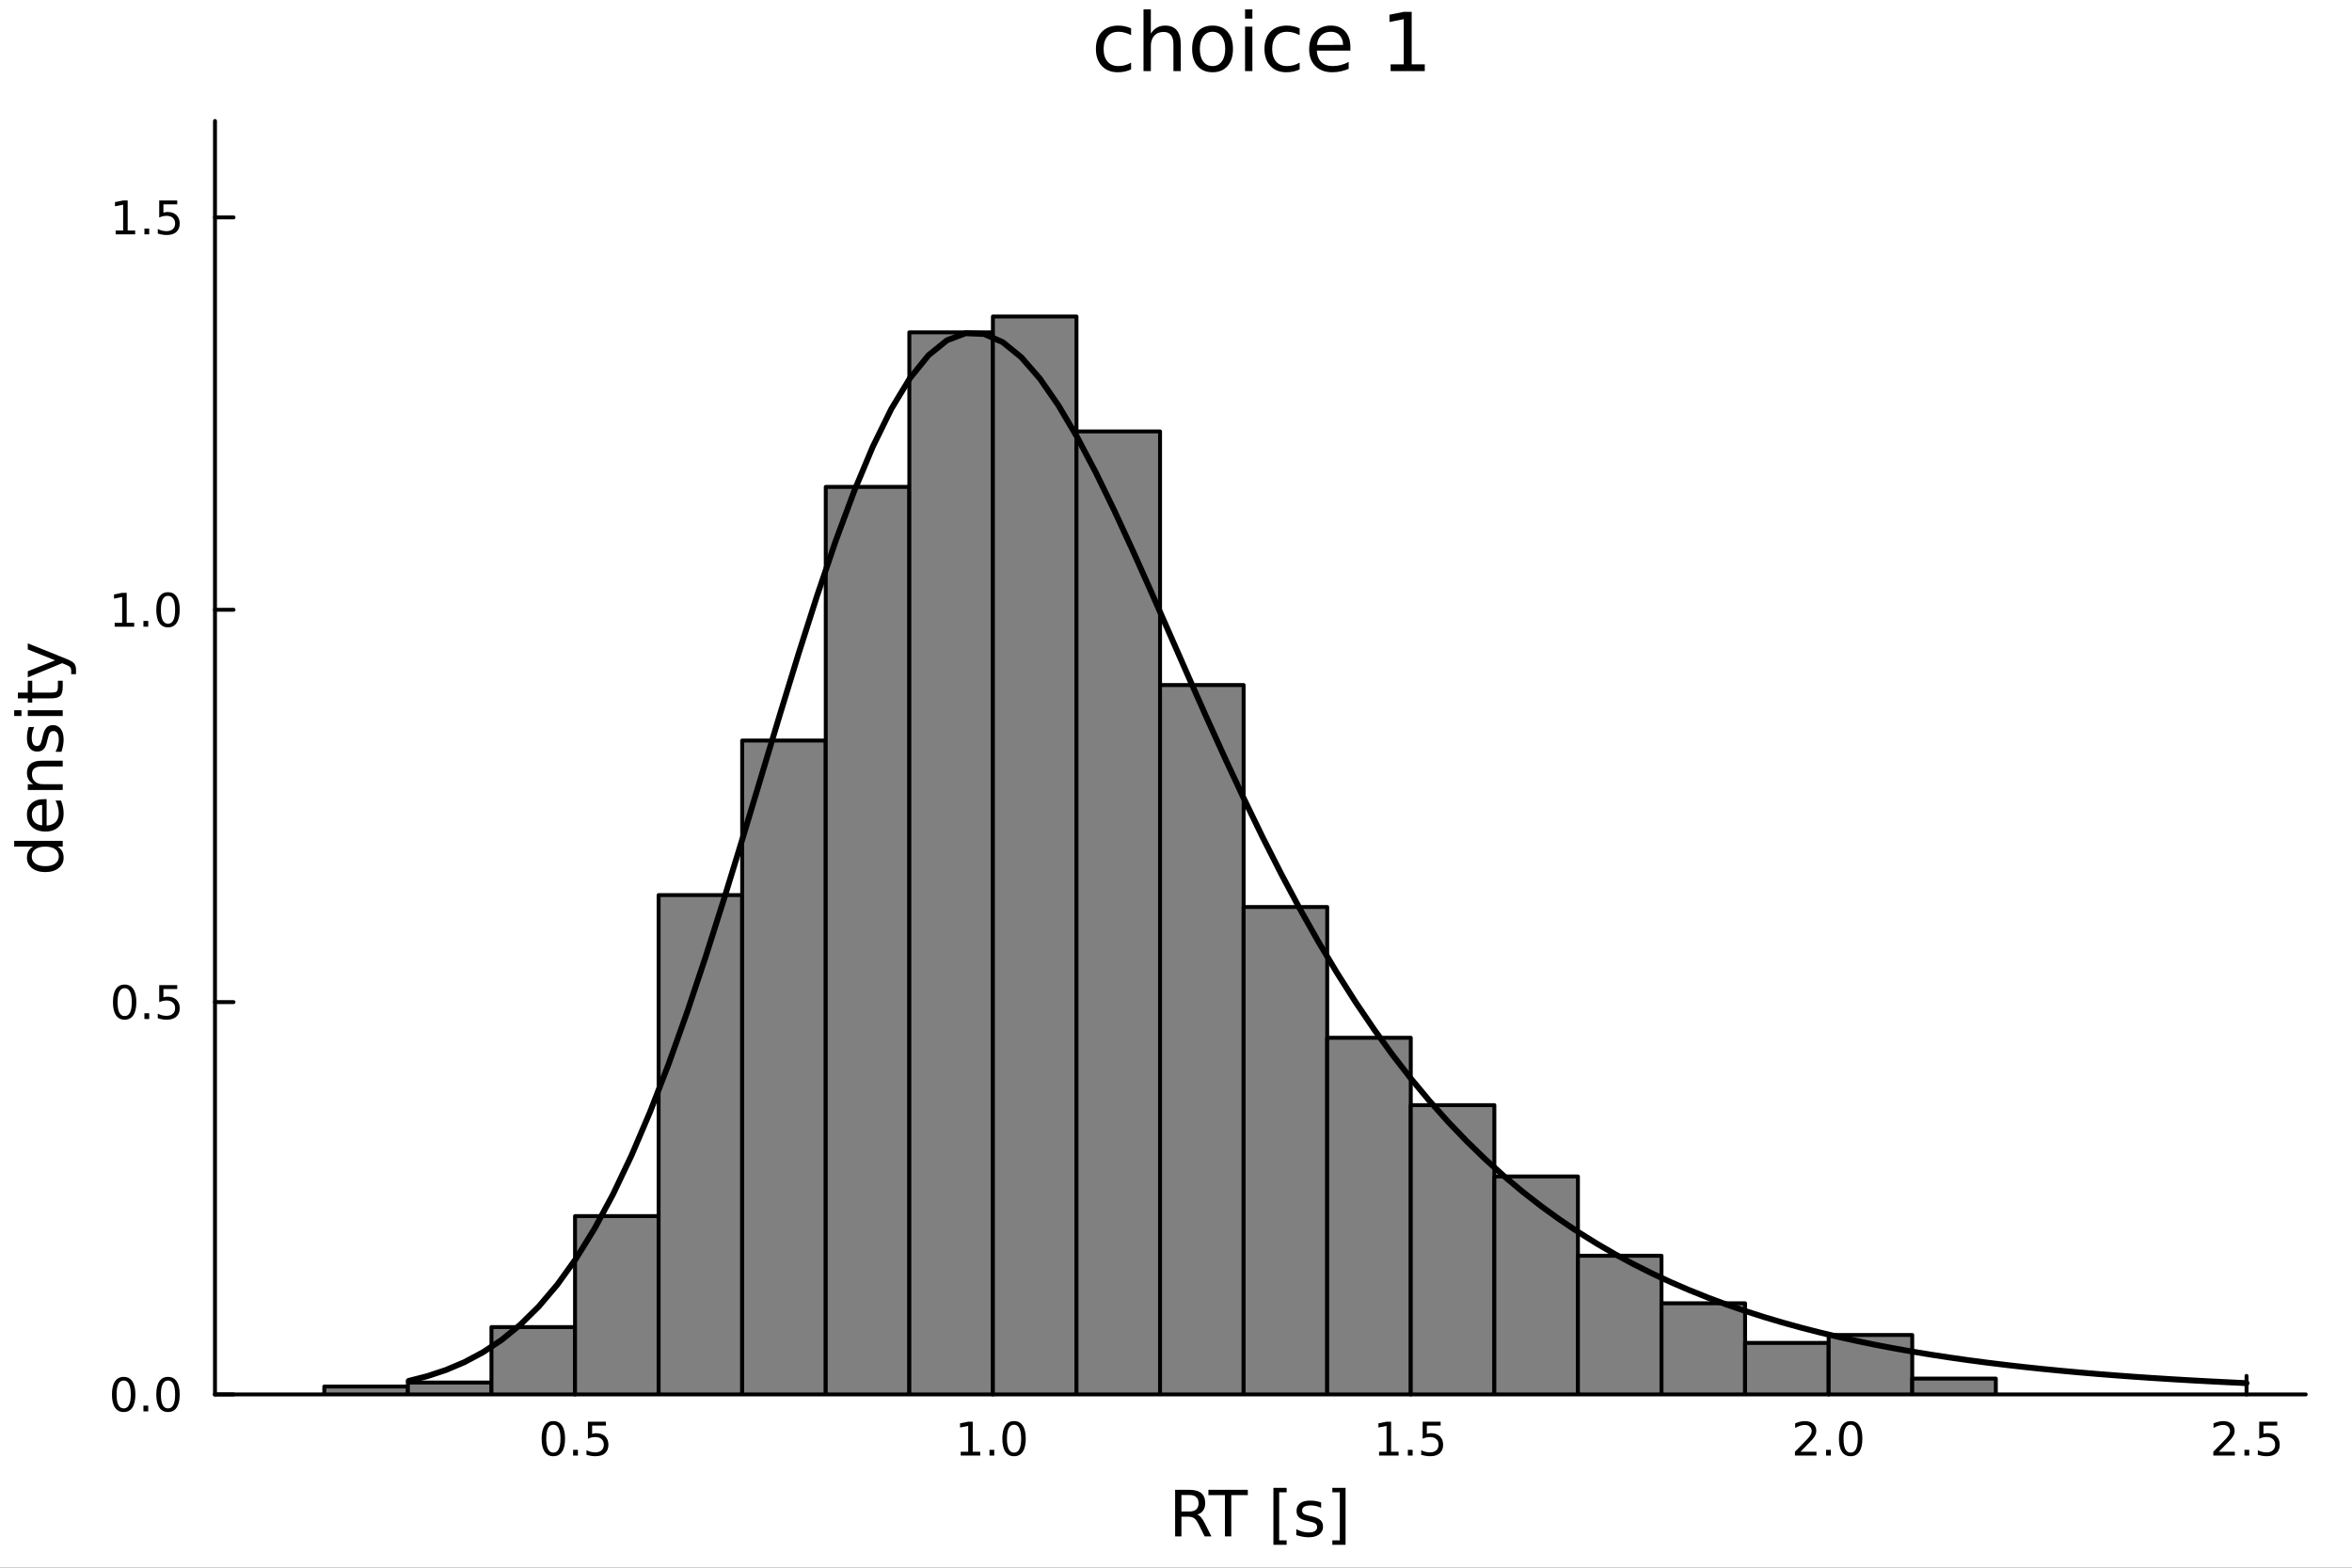 <?xml version="1.0" encoding="utf-8"?>
<svg xmlns="http://www.w3.org/2000/svg" xmlns:xlink="http://www.w3.org/1999/xlink" width="600" height="400" viewBox="0 0 2400 1600">
<rect x="0" y="0" width="2400" height="1600" fill="#333333" stroke="none"/>
<defs>
  <clipPath id="clip040">
    <rect x="0" y="0" width="2400" height="1600"/>
  </clipPath>
</defs>
<path clip-path="url(#clip040)" d="M0 1600 L2400 1600 L2400 0 L0 0  Z" fill="#ffffff" fill-rule="evenodd" fill-opacity="1"/>
<defs>
  <clipPath id="clip041">
    <rect x="480" y="0" width="1681" height="1600"/>
  </clipPath>
</defs>
<path clip-path="url(#clip040)" d="M219.38 1423.18 L2352.76 1423.18 L2352.76 123.472 L219.38 123.472  Z" fill="#ffffff" fill-rule="evenodd" fill-opacity="1"/>
<defs>
  <clipPath id="clip042">
    <rect x="219" y="123" width="2134" height="1301"/>
  </clipPath>
</defs>
<polyline clip-path="url(#clip040)" style="stroke:#000000; stroke-linecap:round; stroke-linejoin:round; stroke-width:4; stroke-opacity:1; fill:none" points="219.38,1423.18 2352.76,1423.18 "/>
<polyline clip-path="url(#clip040)" style="stroke:#000000; stroke-linecap:round; stroke-linejoin:round; stroke-width:4; stroke-opacity:1; fill:none" points="586.768,1423.18 586.768,1404.28 "/>
<polyline clip-path="url(#clip040)" style="stroke:#000000; stroke-linecap:round; stroke-linejoin:round; stroke-width:4; stroke-opacity:1; fill:none" points="1013.17,1423.18 1013.17,1404.28 "/>
<polyline clip-path="url(#clip040)" style="stroke:#000000; stroke-linecap:round; stroke-linejoin:round; stroke-width:4; stroke-opacity:1; fill:none" points="1439.57,1423.18 1439.57,1404.28 "/>
<polyline clip-path="url(#clip040)" style="stroke:#000000; stroke-linecap:round; stroke-linejoin:round; stroke-width:4; stroke-opacity:1; fill:none" points="1865.98,1423.18 1865.98,1404.28 "/>
<polyline clip-path="url(#clip040)" style="stroke:#000000; stroke-linecap:round; stroke-linejoin:round; stroke-width:4; stroke-opacity:1; fill:none" points="2292.38,1423.18 2292.38,1404.28 "/>
<path clip-path="url(#clip040)" d="M564.65 1454.1 Q561.039 1454.1 559.211 1457.66 Q557.405 1461.2 557.405 1468.33 Q557.405 1475.44 559.211 1479.01 Q561.039 1482.55 564.65 1482.55 Q568.285 1482.55 570.09 1479.01 Q571.919 1475.44 571.919 1468.33 Q571.919 1461.2 570.09 1457.66 Q568.285 1454.1 564.65 1454.1 M564.65 1450.39 Q570.461 1450.39 573.516 1455 Q576.595 1459.58 576.595 1468.33 Q576.595 1477.06 573.516 1481.67 Q570.461 1486.25 564.65 1486.25 Q558.84 1486.25 555.762 1481.67 Q552.706 1477.06 552.706 1468.33 Q552.706 1459.58 555.762 1455 Q558.84 1450.39 564.65 1450.39 Z" fill="#000000" fill-rule="nonzero" fill-opacity="1" /><path clip-path="url(#clip040)" d="M584.812 1479.7 L589.697 1479.7 L589.697 1485.58 L584.812 1485.58 L584.812 1479.7 Z" fill="#000000" fill-rule="nonzero" fill-opacity="1" /><path clip-path="url(#clip040)" d="M599.928 1451.02 L618.284 1451.02 L618.284 1454.96 L604.21 1454.96 L604.21 1463.43 Q605.229 1463.08 606.247 1462.92 Q607.266 1462.73 608.284 1462.73 Q614.071 1462.73 617.451 1465.9 Q620.831 1469.08 620.831 1474.49 Q620.831 1480.07 617.358 1483.17 Q613.886 1486.25 607.567 1486.25 Q605.391 1486.25 603.122 1485.88 Q600.877 1485.51 598.47 1484.77 L598.47 1480.07 Q600.553 1481.2 602.775 1481.76 Q604.997 1482.32 607.474 1482.32 Q611.479 1482.32 613.817 1480.21 Q616.155 1478.1 616.155 1474.49 Q616.155 1470.88 613.817 1468.77 Q611.479 1466.67 607.474 1466.67 Q605.599 1466.67 603.724 1467.08 Q601.872 1467.5 599.928 1468.38 L599.928 1451.02 Z" fill="#000000" fill-rule="nonzero" fill-opacity="1" /><path clip-path="url(#clip040)" d="M980.324 1481.64 L987.962 1481.64 L987.962 1455.28 L979.652 1456.95 L979.652 1452.69 L987.916 1451.02 L992.592 1451.02 L992.592 1481.64 L1000.23 1481.64 L1000.23 1485.58 L980.324 1485.58 L980.324 1481.64 Z" fill="#000000" fill-rule="nonzero" fill-opacity="1" /><path clip-path="url(#clip040)" d="M1009.68 1479.7 L1014.56 1479.7 L1014.56 1485.58 L1009.68 1485.58 L1009.68 1479.7 Z" fill="#000000" fill-rule="nonzero" fill-opacity="1" /><path clip-path="url(#clip040)" d="M1034.74 1454.1 Q1031.13 1454.1 1029.3 1457.66 Q1027.5 1461.2 1027.5 1468.33 Q1027.5 1475.44 1029.3 1479.01 Q1031.13 1482.55 1034.74 1482.55 Q1038.38 1482.55 1040.18 1479.01 Q1042.01 1475.44 1042.01 1468.33 Q1042.01 1461.2 1040.18 1457.66 Q1038.38 1454.1 1034.74 1454.1 M1034.74 1450.39 Q1040.55 1450.39 1043.61 1455 Q1046.69 1459.58 1046.69 1468.33 Q1046.69 1477.06 1043.61 1481.67 Q1040.55 1486.25 1034.74 1486.25 Q1028.93 1486.25 1025.86 1481.67 Q1022.8 1477.06 1022.8 1468.33 Q1022.8 1459.58 1025.86 1455 Q1028.93 1450.39 1034.74 1450.39 Z" fill="#000000" fill-rule="nonzero" fill-opacity="1" /><path clip-path="url(#clip040)" d="M1407.22 1481.64 L1414.86 1481.64 L1414.86 1455.28 L1406.55 1456.95 L1406.55 1452.69 L1414.82 1451.02 L1419.49 1451.02 L1419.49 1481.64 L1427.13 1481.64 L1427.13 1485.58 L1407.22 1485.58 L1407.22 1481.64 Z" fill="#000000" fill-rule="nonzero" fill-opacity="1" /><path clip-path="url(#clip040)" d="M1436.58 1479.7 L1441.46 1479.7 L1441.46 1485.58 L1436.58 1485.58 L1436.58 1479.7 Z" fill="#000000" fill-rule="nonzero" fill-opacity="1" /><path clip-path="url(#clip040)" d="M1451.69 1451.02 L1470.05 1451.02 L1470.05 1454.96 L1455.97 1454.96 L1455.97 1463.43 Q1456.99 1463.08 1458.01 1462.92 Q1459.03 1462.73 1460.05 1462.73 Q1465.83 1462.73 1469.21 1465.9 Q1472.59 1469.08 1472.59 1474.49 Q1472.59 1480.07 1469.12 1483.17 Q1465.65 1486.25 1459.33 1486.25 Q1457.15 1486.25 1454.89 1485.88 Q1452.64 1485.51 1450.23 1484.77 L1450.23 1480.07 Q1452.32 1481.2 1454.54 1481.76 Q1456.76 1482.32 1459.24 1482.32 Q1463.24 1482.32 1465.58 1480.21 Q1467.92 1478.1 1467.92 1474.49 Q1467.92 1470.88 1465.58 1468.77 Q1463.24 1466.67 1459.24 1466.67 Q1457.36 1466.67 1455.49 1467.08 Q1453.64 1467.5 1451.69 1468.38 L1451.69 1451.02 Z" fill="#000000" fill-rule="nonzero" fill-opacity="1" /><path clip-path="url(#clip040)" d="M1837.21 1481.64 L1853.53 1481.64 L1853.53 1485.58 L1831.59 1485.58 L1831.59 1481.64 Q1834.25 1478.89 1838.83 1474.26 Q1843.44 1469.61 1844.62 1468.27 Q1846.87 1465.74 1847.75 1464.01 Q1848.65 1462.25 1848.65 1460.56 Q1848.65 1457.8 1846.7 1456.07 Q1844.78 1454.33 1841.68 1454.33 Q1839.48 1454.33 1837.03 1455.09 Q1834.6 1455.86 1831.82 1457.41 L1831.82 1452.69 Q1834.64 1451.55 1837.1 1450.97 Q1839.55 1450.39 1841.59 1450.39 Q1846.96 1450.39 1850.15 1453.08 Q1853.35 1455.77 1853.35 1460.26 Q1853.35 1462.39 1852.54 1464.31 Q1851.75 1466.2 1849.64 1468.8 Q1849.07 1469.47 1845.96 1472.69 Q1842.86 1475.88 1837.21 1481.64 Z" fill="#000000" fill-rule="nonzero" fill-opacity="1" /><path clip-path="url(#clip040)" d="M1863.35 1479.7 L1868.23 1479.7 L1868.23 1485.58 L1863.35 1485.58 L1863.35 1479.7 Z" fill="#000000" fill-rule="nonzero" fill-opacity="1" /><path clip-path="url(#clip040)" d="M1888.42 1454.1 Q1884.81 1454.1 1882.98 1457.66 Q1881.17 1461.2 1881.17 1468.33 Q1881.17 1475.44 1882.98 1479.01 Q1884.81 1482.55 1888.42 1482.55 Q1892.05 1482.55 1893.86 1479.01 Q1895.69 1475.44 1895.69 1468.33 Q1895.69 1461.2 1893.86 1457.66 Q1892.05 1454.1 1888.42 1454.1 M1888.42 1450.39 Q1894.23 1450.39 1897.28 1455 Q1900.36 1459.58 1900.36 1468.33 Q1900.36 1477.06 1897.28 1481.67 Q1894.23 1486.25 1888.42 1486.25 Q1882.61 1486.25 1879.53 1481.67 Q1876.47 1477.06 1876.47 1468.33 Q1876.47 1459.58 1879.53 1455 Q1882.61 1450.39 1888.42 1450.39 Z" fill="#000000" fill-rule="nonzero" fill-opacity="1" /><path clip-path="url(#clip040)" d="M2264.11 1481.64 L2280.43 1481.64 L2280.43 1485.58 L2258.49 1485.58 L2258.49 1481.64 Q2261.15 1478.89 2265.73 1474.26 Q2270.34 1469.61 2271.52 1468.27 Q2273.77 1465.74 2274.65 1464.01 Q2275.55 1462.25 2275.55 1460.56 Q2275.55 1457.8 2273.6 1456.07 Q2271.68 1454.33 2268.58 1454.33 Q2266.38 1454.33 2263.93 1455.09 Q2261.5 1455.86 2258.72 1457.41 L2258.72 1452.69 Q2261.54 1451.55 2264 1450.97 Q2266.45 1450.39 2268.49 1450.39 Q2273.86 1450.39 2277.05 1453.08 Q2280.25 1455.77 2280.25 1460.26 Q2280.25 1462.39 2279.44 1464.31 Q2278.65 1466.2 2276.54 1468.8 Q2275.97 1469.47 2272.86 1472.69 Q2269.76 1475.88 2264.11 1481.64 Z" fill="#000000" fill-rule="nonzero" fill-opacity="1" /><path clip-path="url(#clip040)" d="M2290.25 1479.7 L2295.13 1479.7 L2295.13 1485.58 L2290.25 1485.58 L2290.25 1479.7 Z" fill="#000000" fill-rule="nonzero" fill-opacity="1" /><path clip-path="url(#clip040)" d="M2305.36 1451.02 L2323.72 1451.02 L2323.72 1454.96 L2309.65 1454.96 L2309.65 1463.43 Q2310.66 1463.08 2311.68 1462.92 Q2312.7 1462.73 2313.72 1462.73 Q2319.51 1462.73 2322.89 1465.9 Q2326.27 1469.08 2326.27 1474.49 Q2326.27 1480.07 2322.79 1483.17 Q2319.32 1486.25 2313 1486.25 Q2310.83 1486.25 2308.56 1485.88 Q2306.31 1485.51 2303.91 1484.77 L2303.91 1480.07 Q2305.99 1481.2 2308.21 1481.76 Q2310.43 1482.32 2312.91 1482.32 Q2316.91 1482.32 2319.25 1480.21 Q2321.59 1478.1 2321.59 1474.49 Q2321.59 1470.88 2319.25 1468.77 Q2316.91 1466.67 2312.91 1466.67 Q2311.03 1466.67 2309.16 1467.08 Q2307.31 1467.5 2305.36 1468.38 L2305.36 1451.02 Z" fill="#000000" fill-rule="nonzero" fill-opacity="1" /><path clip-path="url(#clip040)" d="M1221.65 1545.76 Q1223.72 1546.46 1225.66 1548.76 Q1227.63 1551.05 1229.6 1555.06 L1236.13 1568.04 L1229.22 1568.04 L1223.14 1555.85 Q1220.79 1551.08 1218.56 1549.52 Q1216.36 1547.96 1212.54 1547.96 L1205.54 1547.96 L1205.54 1568.04 L1199.11 1568.04 L1199.11 1520.52 L1213.63 1520.52 Q1221.77 1520.52 1225.78 1523.93 Q1229.8 1527.34 1229.8 1534.21 Q1229.8 1538.7 1227.69 1541.66 Q1225.63 1544.62 1221.65 1545.76 M1205.54 1525.81 L1205.54 1542.68 L1213.63 1542.68 Q1218.27 1542.68 1220.63 1540.54 Q1223.02 1538.38 1223.02 1534.21 Q1223.02 1530.04 1220.63 1527.94 Q1218.27 1525.81 1213.63 1525.81 L1205.54 1525.81 Z" fill="#000000" fill-rule="nonzero" fill-opacity="1" /><path clip-path="url(#clip040)" d="M1233.07 1520.52 L1273.27 1520.52 L1273.27 1525.93 L1256.4 1525.93 L1256.4 1568.04 L1249.94 1568.04 L1249.94 1525.93 L1233.07 1525.93 L1233.07 1520.52 Z" fill="#000000" fill-rule="nonzero" fill-opacity="1" /><path clip-path="url(#clip040)" d="M1299.4 1518.52 L1312.9 1518.52 L1312.9 1523.07 L1305.26 1523.07 L1305.26 1572.09 L1312.9 1572.09 L1312.9 1576.64 L1299.4 1576.64 L1299.4 1518.52 Z" fill="#000000" fill-rule="nonzero" fill-opacity="1" /><path clip-path="url(#clip040)" d="M1348.1 1533.45 L1348.1 1538.98 Q1345.62 1537.71 1342.95 1537.07 Q1340.27 1536.44 1337.41 1536.44 Q1333.05 1536.44 1330.85 1537.77 Q1328.69 1539.11 1328.69 1541.79 Q1328.69 1543.82 1330.25 1545 Q1331.81 1546.15 1336.52 1547.2 L1338.52 1547.64 Q1344.76 1548.98 1347.37 1551.43 Q1350.01 1553.85 1350.01 1558.21 Q1350.01 1563.17 1346.06 1566.07 Q1342.15 1568.97 1335.27 1568.97 Q1332.41 1568.97 1329.29 1568.39 Q1326.2 1567.85 1322.77 1566.74 L1322.77 1560.69 Q1326.01 1562.38 1329.16 1563.24 Q1332.31 1564.07 1335.4 1564.07 Q1339.54 1564.07 1341.77 1562.66 Q1344 1561.23 1344 1558.65 Q1344 1556.27 1342.37 1554.99 Q1340.78 1553.72 1335.34 1552.54 L1333.3 1552.07 Q1327.86 1550.92 1325.44 1548.56 Q1323.02 1546.18 1323.02 1542.04 Q1323.02 1537.01 1326.59 1534.27 Q1330.15 1531.54 1336.71 1531.54 Q1339.95 1531.54 1342.82 1532.01 Q1345.68 1532.49 1348.1 1533.45 Z" fill="#000000" fill-rule="nonzero" fill-opacity="1" /><path clip-path="url(#clip040)" d="M1373.02 1518.52 L1373.02 1576.64 L1359.53 1576.64 L1359.53 1572.09 L1367.14 1572.09 L1367.14 1523.07 L1359.53 1523.07 L1359.53 1518.52 L1373.02 1518.52 Z" fill="#000000" fill-rule="nonzero" fill-opacity="1" /><polyline clip-path="url(#clip040)" style="stroke:#000000; stroke-linecap:round; stroke-linejoin:round; stroke-width:4; stroke-opacity:1; fill:none" points="219.38,1423.18 219.38,123.472 "/>
<polyline clip-path="url(#clip040)" style="stroke:#000000; stroke-linecap:round; stroke-linejoin:round; stroke-width:4; stroke-opacity:1; fill:none" points="219.38,1423.18 238.278,1423.18 "/>
<polyline clip-path="url(#clip040)" style="stroke:#000000; stroke-linecap:round; stroke-linejoin:round; stroke-width:4; stroke-opacity:1; fill:none" points="219.38,1022.75 238.278,1022.75 "/>
<polyline clip-path="url(#clip040)" style="stroke:#000000; stroke-linecap:round; stroke-linejoin:round; stroke-width:4; stroke-opacity:1; fill:none" points="219.38,622.328 238.278,622.328 "/>
<polyline clip-path="url(#clip040)" style="stroke:#000000; stroke-linecap:round; stroke-linejoin:round; stroke-width:4; stroke-opacity:1; fill:none" points="219.38,221.903 238.278,221.903 "/>
<path clip-path="url(#clip040)" d="M126.205 1408.98 Q122.593 1408.98 120.765 1412.54 Q118.959 1416.08 118.959 1423.21 Q118.959 1430.32 120.765 1433.89 Q122.593 1437.43 126.205 1437.43 Q129.839 1437.43 131.644 1433.89 Q133.473 1430.32 133.473 1423.21 Q133.473 1416.08 131.644 1412.54 Q129.839 1408.98 126.205 1408.98 M126.205 1405.27 Q132.015 1405.27 135.07 1409.88 Q138.149 1414.46 138.149 1423.21 Q138.149 1431.94 135.07 1436.55 Q132.015 1441.13 126.205 1441.13 Q120.394 1441.13 117.316 1436.55 Q114.26 1431.94 114.26 1423.21 Q114.26 1414.46 117.316 1409.88 Q120.394 1405.27 126.205 1405.27 Z" fill="#000000" fill-rule="nonzero" fill-opacity="1" /><path clip-path="url(#clip040)" d="M146.366 1434.58 L151.251 1434.58 L151.251 1440.46 L146.366 1440.46 L146.366 1434.58 Z" fill="#000000" fill-rule="nonzero" fill-opacity="1" /><path clip-path="url(#clip040)" d="M171.436 1408.98 Q167.825 1408.98 165.996 1412.54 Q164.19 1416.08 164.19 1423.21 Q164.19 1430.32 165.996 1433.89 Q167.825 1437.43 171.436 1437.43 Q175.07 1437.43 176.876 1433.89 Q178.704 1430.32 178.704 1423.21 Q178.704 1416.08 176.876 1412.54 Q175.07 1408.98 171.436 1408.98 M171.436 1405.27 Q177.246 1405.27 180.301 1409.88 Q183.38 1414.46 183.38 1423.21 Q183.38 1431.94 180.301 1436.55 Q177.246 1441.13 171.436 1441.13 Q165.626 1441.13 162.547 1436.55 Q159.491 1431.94 159.491 1423.21 Q159.491 1414.46 162.547 1409.88 Q165.626 1405.27 171.436 1405.27 Z" fill="#000000" fill-rule="nonzero" fill-opacity="1" /><path clip-path="url(#clip040)" d="M127.2 1008.55 Q123.589 1008.55 121.76 1012.12 Q119.955 1015.66 119.955 1022.79 Q119.955 1029.9 121.76 1033.46 Q123.589 1037 127.2 1037 Q130.834 1037 132.64 1033.46 Q134.468 1029.9 134.468 1022.79 Q134.468 1015.66 132.64 1012.12 Q130.834 1008.55 127.2 1008.55 M127.2 1004.85 Q133.01 1004.85 136.066 1009.46 Q139.144 1014.04 139.144 1022.79 Q139.144 1031.52 136.066 1036.12 Q133.01 1040.71 127.2 1040.71 Q121.39 1040.71 118.311 1036.12 Q115.256 1031.52 115.256 1022.79 Q115.256 1014.04 118.311 1009.46 Q121.39 1004.85 127.2 1004.85 Z" fill="#000000" fill-rule="nonzero" fill-opacity="1" /><path clip-path="url(#clip040)" d="M147.362 1034.15 L152.246 1034.15 L152.246 1040.03 L147.362 1040.03 L147.362 1034.15 Z" fill="#000000" fill-rule="nonzero" fill-opacity="1" /><path clip-path="url(#clip040)" d="M162.477 1005.47 L180.834 1005.47 L180.834 1009.41 L166.76 1009.41 L166.76 1017.88 Q167.778 1017.53 168.797 1017.37 Q169.815 1017.19 170.834 1017.19 Q176.621 1017.19 180.001 1020.36 Q183.38 1023.53 183.38 1028.95 Q183.38 1034.52 179.908 1037.63 Q176.436 1040.71 170.116 1040.71 Q167.94 1040.71 165.672 1040.34 Q163.427 1039.96 161.019 1039.22 L161.019 1034.52 Q163.102 1035.66 165.325 1036.21 Q167.547 1036.77 170.024 1036.77 Q174.028 1036.77 176.366 1034.66 Q178.704 1032.56 178.704 1028.95 Q178.704 1025.34 176.366 1023.23 Q174.028 1021.12 170.024 1021.12 Q168.149 1021.12 166.274 1021.54 Q164.422 1021.96 162.477 1022.84 L162.477 1005.47 Z" fill="#000000" fill-rule="nonzero" fill-opacity="1" /><path clip-path="url(#clip040)" d="M117.015 635.673 L124.654 635.673 L124.654 609.308 L116.343 610.974 L116.343 606.715 L124.607 605.048 L129.283 605.048 L129.283 635.673 L136.922 635.673 L136.922 639.608 L117.015 639.608 L117.015 635.673 Z" fill="#000000" fill-rule="nonzero" fill-opacity="1" /><path clip-path="url(#clip040)" d="M146.366 633.729 L151.251 633.729 L151.251 639.608 L146.366 639.608 L146.366 633.729 Z" fill="#000000" fill-rule="nonzero" fill-opacity="1" /><path clip-path="url(#clip040)" d="M171.436 608.127 Q167.825 608.127 165.996 611.692 Q164.19 615.234 164.19 622.363 Q164.19 629.47 165.996 633.034 Q167.825 636.576 171.436 636.576 Q175.07 636.576 176.876 633.034 Q178.704 629.47 178.704 622.363 Q178.704 615.234 176.876 611.692 Q175.07 608.127 171.436 608.127 M171.436 604.423 Q177.246 604.423 180.301 609.03 Q183.38 613.613 183.38 622.363 Q183.38 631.09 180.301 635.696 Q177.246 640.28 171.436 640.28 Q165.626 640.28 162.547 635.696 Q159.491 631.09 159.491 622.363 Q159.491 613.613 162.547 609.03 Q165.626 604.423 171.436 604.423 Z" fill="#000000" fill-rule="nonzero" fill-opacity="1" /><path clip-path="url(#clip040)" d="M118.01 235.248 L125.649 235.248 L125.649 208.882 L117.339 210.549 L117.339 206.289 L125.603 204.623 L130.279 204.623 L130.279 235.248 L137.917 235.248 L137.917 239.183 L118.01 239.183 L118.01 235.248 Z" fill="#000000" fill-rule="nonzero" fill-opacity="1" /><path clip-path="url(#clip040)" d="M147.362 233.303 L152.246 233.303 L152.246 239.183 L147.362 239.183 L147.362 233.303 Z" fill="#000000" fill-rule="nonzero" fill-opacity="1" /><path clip-path="url(#clip040)" d="M162.477 204.623 L180.834 204.623 L180.834 208.558 L166.76 208.558 L166.76 217.03 Q167.778 216.683 168.797 216.521 Q169.815 216.336 170.834 216.336 Q176.621 216.336 180.001 219.507 Q183.38 222.678 183.38 228.095 Q183.38 233.674 179.908 236.775 Q176.436 239.854 170.116 239.854 Q167.94 239.854 165.672 239.484 Q163.427 239.113 161.019 238.373 L161.019 233.674 Q163.102 234.808 165.325 235.363 Q167.547 235.919 170.024 235.919 Q174.028 235.919 176.366 233.812 Q178.704 231.706 178.704 228.095 Q178.704 224.484 176.366 222.377 Q174.028 220.271 170.024 220.271 Q168.149 220.271 166.274 220.688 Q164.422 221.104 162.477 221.984 L162.477 204.623 Z" fill="#000000" fill-rule="nonzero" fill-opacity="1" /><path clip-path="url(#clip040)" d="M33.767 864.053 L14.479 864.053 L14.479 858.197 L64.004 858.197 L64.004 864.053 L58.657 864.053 Q61.84 865.899 63.399 868.732 Q64.927 871.533 64.927 875.48 Q64.927 881.941 59.771 886.015 Q54.615 890.057 46.212 890.057 Q37.809 890.057 32.653 886.015 Q27.497 881.941 27.497 875.48 Q27.497 871.533 29.056 868.732 Q30.584 865.899 33.767 864.053 M46.212 884.01 Q52.673 884.01 56.365 881.368 Q60.026 878.694 60.026 874.047 Q60.026 869.4 56.365 866.727 Q52.673 864.053 46.212 864.053 Q39.751 864.053 36.09 866.727 Q32.398 869.4 32.398 874.047 Q32.398 878.694 36.09 881.368 Q39.751 884.01 46.212 884.01 Z" fill="#000000" fill-rule="nonzero" fill-opacity="1" /><path clip-path="url(#clip040)" d="M44.716 815.642 L47.581 815.642 L47.581 842.569 Q53.628 842.187 56.811 838.941 Q59.962 835.662 59.962 829.838 Q59.962 826.464 59.134 823.313 Q58.307 820.13 56.652 817.011 L62.19 817.011 Q63.527 820.162 64.227 823.472 Q64.927 826.782 64.927 830.188 Q64.927 838.718 59.962 843.715 Q54.997 848.68 46.53 848.68 Q37.777 848.68 32.653 843.969 Q27.497 839.227 27.497 831.206 Q27.497 824.013 32.144 819.843 Q36.759 815.642 44.716 815.642 M42.997 821.498 Q38.191 821.562 35.327 824.204 Q32.462 826.814 32.462 831.143 Q32.462 836.044 35.231 839.004 Q38 841.932 43.029 842.378 L42.997 821.498 Z" fill="#000000" fill-rule="nonzero" fill-opacity="1" /><path clip-path="url(#clip040)" d="M42.488 776.397 L64.004 776.397 L64.004 782.254 L42.679 782.254 Q37.618 782.254 35.104 784.227 Q32.589 786.201 32.589 790.147 Q32.589 794.89 35.613 797.627 Q38.637 800.364 43.857 800.364 L64.004 800.364 L64.004 806.253 L28.356 806.253 L28.356 800.364 L33.894 800.364 Q30.68 798.264 29.088 795.431 Q27.497 792.566 27.497 788.842 Q27.497 782.699 31.316 779.548 Q35.104 776.397 42.488 776.397 Z" fill="#000000" fill-rule="nonzero" fill-opacity="1" /><path clip-path="url(#clip040)" d="M29.407 741.991 L34.945 741.991 Q33.672 744.473 33.035 747.147 Q32.398 749.821 32.398 752.685 Q32.398 757.046 33.735 759.242 Q35.072 761.406 37.746 761.406 Q39.783 761.406 40.96 759.847 Q42.106 758.287 43.157 753.576 L43.602 751.571 Q44.939 745.333 47.39 742.723 Q49.809 740.081 54.169 740.081 Q59.134 740.081 62.031 744.028 Q64.927 747.943 64.927 754.818 Q64.927 757.682 64.354 760.801 Q63.813 763.889 62.699 767.326 L56.652 767.326 Q58.339 764.08 59.198 760.929 Q60.026 757.778 60.026 754.69 Q60.026 750.553 58.625 748.325 Q57.193 746.097 54.615 746.097 Q52.228 746.097 50.955 747.72 Q49.681 749.311 48.504 754.754 L48.026 756.791 Q46.88 762.234 44.525 764.653 Q42.138 767.072 38 767.072 Q32.971 767.072 30.234 763.507 Q27.497 759.942 27.497 753.385 Q27.497 750.139 27.974 747.274 Q28.452 744.41 29.407 741.991 Z" fill="#000000" fill-rule="nonzero" fill-opacity="1" /><path clip-path="url(#clip040)" d="M28.356 730.755 L28.356 724.899 L64.004 724.899 L64.004 730.755 L28.356 730.755 M14.479 730.755 L14.479 724.899 L21.895 724.899 L21.895 730.755 L14.479 730.755 Z" fill="#000000" fill-rule="nonzero" fill-opacity="1" /><path clip-path="url(#clip040)" d="M18.235 706.852 L28.356 706.852 L28.356 694.789 L32.908 694.789 L32.908 706.852 L52.259 706.852 Q56.62 706.852 57.861 705.674 Q59.103 704.465 59.103 700.805 L59.103 694.789 L64.004 694.789 L64.004 700.805 Q64.004 707.584 61.49 710.162 Q58.943 712.74 52.259 712.74 L32.908 712.74 L32.908 717.037 L28.356 717.037 L28.356 712.74 L18.235 712.74 L18.235 706.852 Z" fill="#000000" fill-rule="nonzero" fill-opacity="1" /><path clip-path="url(#clip040)" d="M67.314 672.254 Q73.68 674.737 75.622 677.092 Q77.563 679.448 77.563 683.394 L77.563 688.073 L72.662 688.073 L72.662 684.636 Q72.662 682.217 71.516 680.88 Q70.37 679.543 66.105 677.92 L63.431 676.87 L28.356 691.288 L28.356 685.081 L56.238 673.941 L28.356 662.801 L28.356 656.595 L67.314 672.254 Z" fill="#000000" fill-rule="nonzero" fill-opacity="1" /><path clip-path="url(#clip040)" d="M1154.17 28.948 L1154.17 35.915 Q1151.01 34.173 1147.81 33.323 Q1144.65 32.431 1141.41 32.431 Q1134.16 32.431 1130.15 37.05 Q1126.14 41.627 1126.14 49.931 Q1126.14 58.236 1130.15 62.854 Q1134.16 67.431 1141.41 67.431 Q1144.65 67.431 1147.81 66.581 Q1151.01 65.689 1154.17 63.948 L1154.17 70.834 Q1151.05 72.292 1147.69 73.022 Q1144.37 73.751 1140.6 73.751 Q1130.35 73.751 1124.32 67.31 Q1118.28 60.869 1118.28 49.931 Q1118.28 38.832 1124.36 32.472 Q1130.47 26.112 1141.09 26.112 Q1144.53 26.112 1147.81 26.841 Q1151.09 27.53 1154.17 28.948 Z" fill="#000000" fill-rule="nonzero" fill-opacity="1" /><path clip-path="url(#clip040)" d="M1204.85 45.192 L1204.85 72.576 L1197.39 72.576 L1197.39 45.435 Q1197.39 38.994 1194.88 35.794 Q1192.37 32.594 1187.35 32.594 Q1181.31 32.594 1177.83 36.442 Q1174.34 40.29 1174.34 46.934 L1174.34 72.576 L1166.85 72.576 L1166.85 9.544 L1174.34 9.544 L1174.34 34.254 Q1177.02 30.163 1180.62 28.138 Q1184.27 26.112 1189.01 26.112 Q1196.83 26.112 1200.84 30.973 Q1204.85 35.794 1204.85 45.192 Z" fill="#000000" fill-rule="nonzero" fill-opacity="1" /><path clip-path="url(#clip040)" d="M1237.3 32.431 Q1231.3 32.431 1227.82 37.131 Q1224.33 41.789 1224.33 49.931 Q1224.33 58.074 1227.78 62.773 Q1231.26 67.431 1237.3 67.431 Q1243.25 67.431 1246.73 62.732 Q1250.22 58.033 1250.22 49.931 Q1250.22 41.87 1246.73 37.171 Q1243.25 32.431 1237.3 32.431 M1237.3 26.112 Q1247.02 26.112 1252.57 32.431 Q1258.12 38.751 1258.12 49.931 Q1258.12 61.071 1252.57 67.431 Q1247.02 73.751 1237.3 73.751 Q1227.53 73.751 1221.98 67.431 Q1216.47 61.071 1216.47 49.931 Q1216.47 38.751 1221.98 32.431 Q1227.53 26.112 1237.3 26.112 Z" fill="#000000" fill-rule="nonzero" fill-opacity="1" /><path clip-path="url(#clip040)" d="M1270.47 27.206 L1277.93 27.206 L1277.93 72.576 L1270.47 72.576 L1270.47 27.206 M1270.47 9.544 L1277.93 9.544 L1277.93 18.983 L1270.47 18.983 L1270.47 9.544 Z" fill="#000000" fill-rule="nonzero" fill-opacity="1" /><path clip-path="url(#clip040)" d="M1326.17 28.948 L1326.17 35.915 Q1323.01 34.173 1319.81 33.323 Q1316.65 32.431 1313.41 32.431 Q1306.16 32.431 1302.15 37.05 Q1298.14 41.627 1298.14 49.931 Q1298.14 58.236 1302.15 62.854 Q1306.16 67.431 1313.41 67.431 Q1316.65 67.431 1319.81 66.581 Q1323.01 65.689 1326.17 63.948 L1326.17 70.834 Q1323.05 72.292 1319.69 73.022 Q1316.37 73.751 1312.6 73.751 Q1302.35 73.751 1296.32 67.31 Q1290.28 60.869 1290.28 49.931 Q1290.28 38.832 1296.36 32.472 Q1302.47 26.112 1313.09 26.112 Q1316.53 26.112 1319.81 26.841 Q1323.09 27.53 1326.17 28.948 Z" fill="#000000" fill-rule="nonzero" fill-opacity="1" /><path clip-path="url(#clip040)" d="M1377.94 48.028 L1377.94 51.673 L1343.67 51.673 Q1344.16 59.37 1348.29 63.421 Q1352.46 67.431 1359.88 67.431 Q1364.17 67.431 1368.18 66.378 Q1372.23 65.325 1376.2 63.218 L1376.2 70.267 Q1372.19 71.968 1367.98 72.86 Q1363.76 73.751 1359.43 73.751 Q1348.57 73.751 1342.21 67.431 Q1335.89 61.112 1335.89 50.337 Q1335.89 39.197 1341.89 32.675 Q1347.93 26.112 1358.13 26.112 Q1367.29 26.112 1372.6 32.026 Q1377.94 37.9 1377.94 48.028 M1370.49 45.84 Q1370.41 39.723 1367.05 36.077 Q1363.72 32.431 1358.21 32.431 Q1351.98 32.431 1348.21 35.956 Q1344.48 39.48 1343.91 45.88 L1370.49 45.84 Z" fill="#000000" fill-rule="nonzero" fill-opacity="1" /><path clip-path="url(#clip040)" d="M1419.02 65.689 L1432.39 65.689 L1432.39 19.55 L1417.84 22.466 L1417.84 15.013 L1432.31 12.096 L1440.49 12.096 L1440.49 65.689 L1453.86 65.689 L1453.86 72.576 L1419.02 72.576 L1419.02 65.689 Z" fill="#000000" fill-rule="nonzero" fill-opacity="1" /><path clip-path="url(#clip042)" d="M330.927 1415.09 L330.927 1423.18 L416.207 1423.18 L416.207 1415.09 L330.927 1415.09 L330.927 1415.09  Z" fill="#808080" fill-rule="evenodd" fill-opacity="1"/>
<polyline clip-path="url(#clip042)" style="stroke:#000000; stroke-linecap:round; stroke-linejoin:round; stroke-width:4; stroke-opacity:1; fill:none" points="330.927,1415.09 330.927,1423.18 416.207,1423.18 416.207,1415.09 330.927,1415.09 "/>
<path clip-path="url(#clip042)" d="M416.207 1411.05 L416.207 1423.18 L501.488 1423.18 L501.488 1411.05 L416.207 1411.05 L416.207 1411.05  Z" fill="#808080" fill-rule="evenodd" fill-opacity="1"/>
<polyline clip-path="url(#clip042)" style="stroke:#000000; stroke-linecap:round; stroke-linejoin:round; stroke-width:4; stroke-opacity:1; fill:none" points="416.207,1411.05 416.207,1423.18 501.488,1423.18 501.488,1411.05 416.207,1411.05 "/>
<path clip-path="url(#clip042)" d="M501.488 1354.42 L501.488 1423.18 L586.768 1423.18 L586.768 1354.42 L501.488 1354.42 L501.488 1354.42  Z" fill="#808080" fill-rule="evenodd" fill-opacity="1"/>
<polyline clip-path="url(#clip042)" style="stroke:#000000; stroke-linecap:round; stroke-linejoin:round; stroke-width:4; stroke-opacity:1; fill:none" points="501.488,1354.42 501.488,1423.18 586.768,1423.18 586.768,1354.42 501.488,1354.42 "/>
<path clip-path="url(#clip042)" d="M586.768 1241.17 L586.768 1423.18 L672.049 1423.18 L672.049 1241.17 L586.768 1241.17 L586.768 1241.17  Z" fill="#808080" fill-rule="evenodd" fill-opacity="1"/>
<polyline clip-path="url(#clip042)" style="stroke:#000000; stroke-linecap:round; stroke-linejoin:round; stroke-width:4; stroke-opacity:1; fill:none" points="586.768,1241.17 586.768,1423.18 672.049,1423.18 672.049,1241.17 586.768,1241.17 "/>
<path clip-path="url(#clip042)" d="M672.049 913.547 L672.049 1423.18 L757.329 1423.18 L757.329 913.547 L672.049 913.547 L672.049 913.547  Z" fill="#808080" fill-rule="evenodd" fill-opacity="1"/>
<polyline clip-path="url(#clip042)" style="stroke:#000000; stroke-linecap:round; stroke-linejoin:round; stroke-width:4; stroke-opacity:1; fill:none" points="672.049,913.547 672.049,1423.18 757.329,1423.18 757.329,913.547 672.049,913.547 "/>
<path clip-path="url(#clip042)" d="M757.329 755.804 L757.329 1423.18 L842.61 1423.18 L842.61 755.804 L757.329 755.804 L757.329 755.804  Z" fill="#808080" fill-rule="evenodd" fill-opacity="1"/>
<polyline clip-path="url(#clip042)" style="stroke:#000000; stroke-linecap:round; stroke-linejoin:round; stroke-width:4; stroke-opacity:1; fill:none" points="757.329,755.804 757.329,1423.18 842.61,1423.18 842.61,755.804 757.329,755.804 "/>
<path clip-path="url(#clip042)" d="M842.61 496.943 L842.61 1423.18 L927.89 1423.18 L927.89 496.943 L842.61 496.943 L842.61 496.943  Z" fill="#808080" fill-rule="evenodd" fill-opacity="1"/>
<polyline clip-path="url(#clip042)" style="stroke:#000000; stroke-linecap:round; stroke-linejoin:round; stroke-width:4; stroke-opacity:1; fill:none" points="842.61,496.943 842.61,1423.18 927.89,1423.18 927.89,496.943 842.61,496.943 "/>
<path clip-path="url(#clip042)" d="M927.89 339.199 L927.89 1423.18 L1013.17 1423.18 L1013.17 339.199 L927.89 339.199 L927.89 339.199  Z" fill="#808080" fill-rule="evenodd" fill-opacity="1"/>
<polyline clip-path="url(#clip042)" style="stroke:#000000; stroke-linecap:round; stroke-linejoin:round; stroke-width:4; stroke-opacity:1; fill:none" points="927.89,339.199 927.89,1423.18 1013.17,1423.18 1013.17,339.199 927.89,339.199 "/>
<path clip-path="url(#clip042)" d="M1013.17 323.02 L1013.17 1423.18 L1098.45 1423.18 L1098.45 323.02 L1013.17 323.02 L1013.17 323.02  Z" fill="#808080" fill-rule="evenodd" fill-opacity="1"/>
<polyline clip-path="url(#clip042)" style="stroke:#000000; stroke-linecap:round; stroke-linejoin:round; stroke-width:4; stroke-opacity:1; fill:none" points="1013.17,323.02 1013.17,1423.18 1098.45,1423.18 1098.45,323.02 1013.17,323.02 "/>
<path clip-path="url(#clip042)" d="M1098.45 440.317 L1098.45 1423.18 L1183.73 1423.18 L1183.73 440.317 L1098.45 440.317 L1098.45 440.317  Z" fill="#808080" fill-rule="evenodd" fill-opacity="1"/>
<polyline clip-path="url(#clip042)" style="stroke:#000000; stroke-linecap:round; stroke-linejoin:round; stroke-width:4; stroke-opacity:1; fill:none" points="1098.45,440.317 1098.45,1423.18 1183.73,1423.18 1183.73,440.317 1098.45,440.317 "/>
<path clip-path="url(#clip042)" d="M1183.73 699.178 L1183.73 1423.18 L1269.01 1423.18 L1269.01 699.178 L1183.73 699.178 L1183.73 699.178  Z" fill="#808080" fill-rule="evenodd" fill-opacity="1"/>
<polyline clip-path="url(#clip042)" style="stroke:#000000; stroke-linecap:round; stroke-linejoin:round; stroke-width:4; stroke-opacity:1; fill:none" points="1183.73,699.178 1183.73,1423.18 1269.01,1423.18 1269.01,699.178 1183.73,699.178 "/>
<path clip-path="url(#clip042)" d="M1269.01 925.681 L1269.01 1423.18 L1354.29 1423.18 L1354.29 925.681 L1269.01 925.681 L1269.01 925.681  Z" fill="#808080" fill-rule="evenodd" fill-opacity="1"/>
<polyline clip-path="url(#clip042)" style="stroke:#000000; stroke-linecap:round; stroke-linejoin:round; stroke-width:4; stroke-opacity:1; fill:none" points="1269.01,925.681 1269.01,1423.18 1354.29,1423.18 1354.29,925.681 1269.01,925.681 "/>
<path clip-path="url(#clip042)" d="M1354.29 1059.16 L1354.29 1423.18 L1439.57 1423.18 L1439.57 1059.16 L1354.29 1059.16 L1354.29 1059.16  Z" fill="#808080" fill-rule="evenodd" fill-opacity="1"/>
<polyline clip-path="url(#clip042)" style="stroke:#000000; stroke-linecap:round; stroke-linejoin:round; stroke-width:4; stroke-opacity:1; fill:none" points="1354.29,1059.16 1354.29,1423.18 1439.57,1423.18 1439.57,1059.16 1354.29,1059.16 "/>
<path clip-path="url(#clip042)" d="M1439.57 1127.92 L1439.57 1423.18 L1524.85 1423.18 L1524.85 1127.92 L1439.57 1127.92 L1439.57 1127.92  Z" fill="#808080" fill-rule="evenodd" fill-opacity="1"/>
<polyline clip-path="url(#clip042)" style="stroke:#000000; stroke-linecap:round; stroke-linejoin:round; stroke-width:4; stroke-opacity:1; fill:none" points="1439.57,1127.92 1439.57,1423.18 1524.85,1423.18 1524.85,1127.92 1439.57,1127.92 "/>
<path clip-path="url(#clip042)" d="M1524.85 1200.72 L1524.85 1423.18 L1610.13 1423.18 L1610.13 1200.72 L1524.85 1200.72 L1524.85 1200.72  Z" fill="#808080" fill-rule="evenodd" fill-opacity="1"/>
<polyline clip-path="url(#clip042)" style="stroke:#000000; stroke-linecap:round; stroke-linejoin:round; stroke-width:4; stroke-opacity:1; fill:none" points="1524.85,1200.72 1524.85,1423.18 1610.13,1423.18 1610.13,1200.72 1524.85,1200.72 "/>
<path clip-path="url(#clip042)" d="M1610.13 1281.62 L1610.13 1423.18 L1695.41 1423.18 L1695.41 1281.62 L1610.13 1281.62 L1610.13 1281.62  Z" fill="#808080" fill-rule="evenodd" fill-opacity="1"/>
<polyline clip-path="url(#clip042)" style="stroke:#000000; stroke-linecap:round; stroke-linejoin:round; stroke-width:4; stroke-opacity:1; fill:none" points="1610.13,1281.62 1610.13,1423.18 1695.41,1423.18 1695.41,1281.62 1610.13,1281.62 "/>
<path clip-path="url(#clip042)" d="M1695.41 1330.15 L1695.41 1423.18 L1780.69 1423.18 L1780.69 1330.15 L1695.41 1330.15 L1695.41 1330.15  Z" fill="#808080" fill-rule="evenodd" fill-opacity="1"/>
<polyline clip-path="url(#clip042)" style="stroke:#000000; stroke-linecap:round; stroke-linejoin:round; stroke-width:4; stroke-opacity:1; fill:none" points="1695.41,1330.15 1695.41,1423.18 1780.69,1423.18 1780.69,1330.15 1695.41,1330.15 "/>
<path clip-path="url(#clip042)" d="M1780.69 1370.6 L1780.69 1423.18 L1865.98 1423.18 L1865.98 1370.6 L1780.69 1370.6 L1780.69 1370.6  Z" fill="#808080" fill-rule="evenodd" fill-opacity="1"/>
<polyline clip-path="url(#clip042)" style="stroke:#000000; stroke-linecap:round; stroke-linejoin:round; stroke-width:4; stroke-opacity:1; fill:none" points="1780.69,1370.6 1780.69,1423.18 1865.98,1423.18 1865.98,1370.6 1780.69,1370.6 "/>
<path clip-path="url(#clip042)" d="M1865.98 1362.51 L1865.98 1423.18 L1951.26 1423.18 L1951.26 1362.51 L1865.98 1362.51 L1865.98 1362.51  Z" fill="#808080" fill-rule="evenodd" fill-opacity="1"/>
<polyline clip-path="url(#clip042)" style="stroke:#000000; stroke-linecap:round; stroke-linejoin:round; stroke-width:4; stroke-opacity:1; fill:none" points="1865.98,1362.51 1865.98,1423.18 1951.26,1423.18 1951.26,1362.51 1865.98,1362.51 "/>
<path clip-path="url(#clip042)" d="M1951.26 1407 L1951.26 1423.18 L2036.54 1423.18 L2036.54 1407 L1951.26 1407 L1951.26 1407  Z" fill="#808080" fill-rule="evenodd" fill-opacity="1"/>
<polyline clip-path="url(#clip042)" style="stroke:#000000; stroke-linecap:round; stroke-linejoin:round; stroke-width:4; stroke-opacity:1; fill:none" points="1951.26,1407 1951.26,1423.18 2036.54,1423.18 2036.54,1407 1951.26,1407 "/>
<circle clip-path="url(#clip042)" style="fill:#808080; stroke:none; fill-opacity:0" cx="373.567" cy="1415.09" r="2"/>
<circle clip-path="url(#clip042)" style="fill:#808080; stroke:none; fill-opacity:0" cx="458.848" cy="1411.05" r="2"/>
<circle clip-path="url(#clip042)" style="fill:#808080; stroke:none; fill-opacity:0" cx="544.128" cy="1354.42" r="2"/>
<circle clip-path="url(#clip042)" style="fill:#808080; stroke:none; fill-opacity:0" cx="629.409" cy="1241.17" r="2"/>
<circle clip-path="url(#clip042)" style="fill:#808080; stroke:none; fill-opacity:0" cx="714.689" cy="913.547" r="2"/>
<circle clip-path="url(#clip042)" style="fill:#808080; stroke:none; fill-opacity:0" cx="799.969" cy="755.804" r="2"/>
<circle clip-path="url(#clip042)" style="fill:#808080; stroke:none; fill-opacity:0" cx="885.25" cy="496.943" r="2"/>
<circle clip-path="url(#clip042)" style="fill:#808080; stroke:none; fill-opacity:0" cx="970.53" cy="339.199" r="2"/>
<circle clip-path="url(#clip042)" style="fill:#808080; stroke:none; fill-opacity:0" cx="1055.81" cy="323.02" r="2"/>
<circle clip-path="url(#clip042)" style="fill:#808080; stroke:none; fill-opacity:0" cx="1141.09" cy="440.317" r="2"/>
<circle clip-path="url(#clip042)" style="fill:#808080; stroke:none; fill-opacity:0" cx="1226.37" cy="699.178" r="2"/>
<circle clip-path="url(#clip042)" style="fill:#808080; stroke:none; fill-opacity:0" cx="1311.65" cy="925.681" r="2"/>
<circle clip-path="url(#clip042)" style="fill:#808080; stroke:none; fill-opacity:0" cx="1396.93" cy="1059.16" r="2"/>
<circle clip-path="url(#clip042)" style="fill:#808080; stroke:none; fill-opacity:0" cx="1482.21" cy="1127.92" r="2"/>
<circle clip-path="url(#clip042)" style="fill:#808080; stroke:none; fill-opacity:0" cx="1567.49" cy="1200.72" r="2"/>
<circle clip-path="url(#clip042)" style="fill:#808080; stroke:none; fill-opacity:0" cx="1652.77" cy="1281.62" r="2"/>
<circle clip-path="url(#clip042)" style="fill:#808080; stroke:none; fill-opacity:0" cx="1738.05" cy="1330.15" r="2"/>
<circle clip-path="url(#clip042)" style="fill:#808080; stroke:none; fill-opacity:0" cx="1823.33" cy="1370.6" r="2"/>
<circle clip-path="url(#clip042)" style="fill:#808080; stroke:none; fill-opacity:0" cx="1908.62" cy="1362.51" r="2"/>
<circle clip-path="url(#clip042)" style="fill:#808080; stroke:none; fill-opacity:0" cx="1993.9" cy="1407" r="2"/>
<polyline clip-path="url(#clip042)" style="stroke:#000000; stroke-linecap:round; stroke-linejoin:round; stroke-width:6; stroke-opacity:1; fill:none" points="417.06,1409.38 436.003,1404.53 454.945,1398.25 473.888,1390.24 492.831,1380.14 511.773,1367.59 530.716,1352.19 549.658,1333.53 568.601,1311.22 587.544,1284.91 606.486,1254.28 625.429,1219.13 644.371,1179.32 663.314,1134.88 682.257,1085.96 701.199,1032.9 720.142,976.199 739.084,916.542 758.027,854.772 776.97,791.88 795.912,728.971 814.855,667.23 833.797,607.877 852.74,552.117 871.683,501.093 890.625,455.84 909.568,417.239 928.51,385.988 947.453,362.575 966.396,347.263 985.338,340.09 1004.28,340.879 1023.22,349.254 1042.17,364.669 1061.11,386.442 1080.05,413.788 1098.99,445.861 1117.94,481.786 1136.88,520.695 1155.82,561.755 1174.76,604.19 1193.71,647.297 1212.65,690.461 1231.59,733.157 1250.53,774.951 1269.48,815.5 1288.42,854.54 1307.36,891.883 1326.3,927.407 1345.25,961.041 1364.19,992.763 1383.13,1022.58 1402.08,1050.54 1421.02,1076.7 1439.96,1101.12 1458.9,1123.9 1477.85,1145.12 1496.79,1164.88 1515.73,1183.25 1534.67,1200.34 1553.62,1216.22 1572.56,1230.97 1591.5,1244.68 1610.44,1257.41 1629.39,1269.24 1648.33,1280.22 1667.27,1290.42 1686.21,1299.9 1705.16,1308.69 1724.1,1316.86 1743.04,1324.45 1761.98,1331.5 1780.93,1338.04 1799.87,1344.12 1818.81,1349.76 1837.76,1355 1856.7,1359.86 1875.64,1364.38 1894.58,1368.58 1913.53,1372.48 1932.47,1376.09 1951.41,1379.45 1970.35,1382.57 1989.3,1385.47 2008.24,1388.16 2027.18,1390.66 2046.12,1392.98 2065.07,1395.14 2084.01,1397.14 2102.95,1399 2121.89,1400.72 2140.84,1402.33 2159.78,1403.81 2178.72,1405.2 2197.66,1406.48 2216.61,1407.67 2235.55,1408.78 2254.49,1409.81 2273.43,1410.76 2292.38,1411.65 "/>
</svg>
